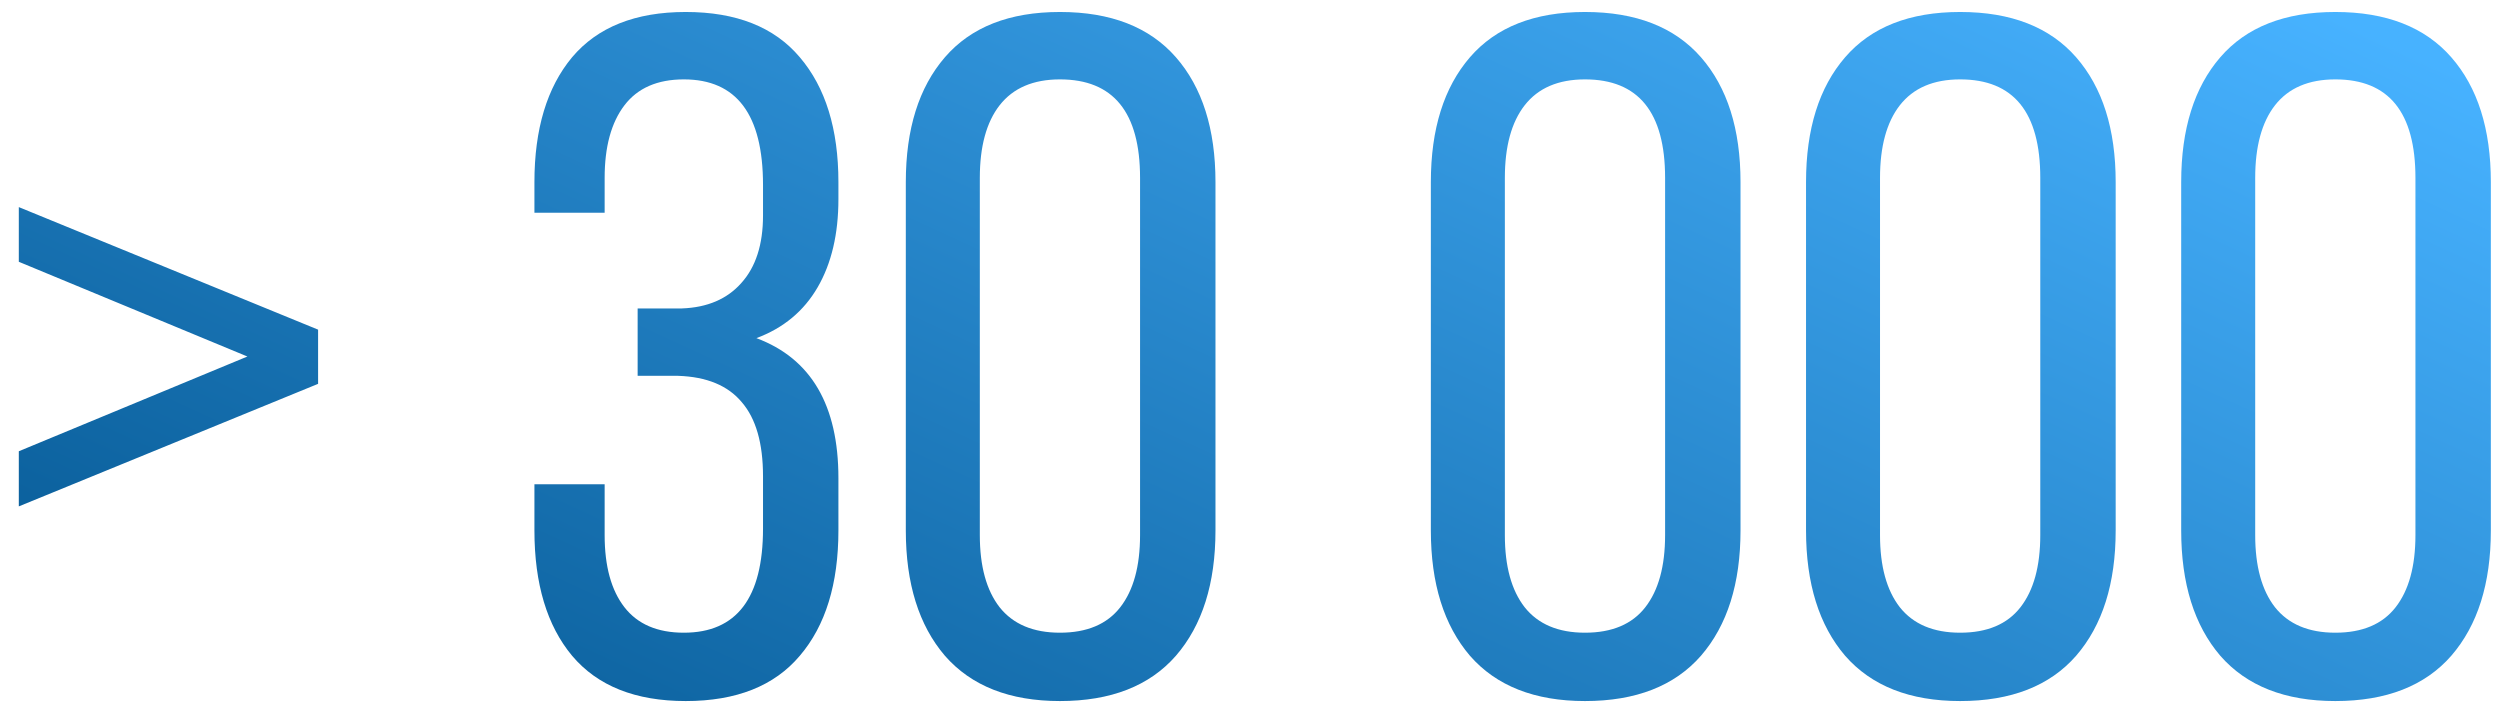<?xml version="1.0" encoding="UTF-8"?> <svg xmlns="http://www.w3.org/2000/svg" width="126" height="36" viewBox="0 0 126 36" fill="none"> <path d="M0.948 25.522V22.743L12.469 17.968L0.948 13.194V10.438L16.032 16.614V19.346L0.948 25.522ZM26.935 26.733V24.406H30.474V26.971C30.474 28.539 30.807 29.75 31.472 30.605C32.137 31.461 33.135 31.888 34.465 31.888C37.126 31.888 38.456 30.138 38.456 26.639V24.002C38.456 22.339 38.099 21.096 37.387 20.272C36.69 19.433 35.621 18.99 34.18 18.942H32.137V15.545H34.37C35.653 15.498 36.65 15.07 37.363 14.263C38.092 13.455 38.456 12.323 38.456 10.866V9.322C38.456 5.774 37.126 4.001 34.465 4.001C33.135 4.001 32.137 4.436 31.472 5.307C30.807 6.178 30.474 7.398 30.474 8.965V10.723H26.935V9.179C26.935 6.503 27.568 4.405 28.835 2.884C30.118 1.364 32.026 0.604 34.56 0.604C37.11 0.604 39.026 1.364 40.309 2.884C41.607 4.405 42.256 6.503 42.256 9.179V10.034C42.256 11.792 41.908 13.273 41.211 14.476C40.514 15.68 39.485 16.535 38.123 17.042C40.879 18.071 42.256 20.423 42.256 24.097V26.733C42.256 29.426 41.607 31.532 40.309 33.052C39.026 34.572 37.11 35.333 34.56 35.333C32.026 35.333 30.118 34.572 28.835 33.052C27.568 31.532 26.935 29.426 26.935 26.733ZM45.653 26.733V9.179C45.653 6.503 46.31 4.405 47.625 2.884C48.939 1.364 50.871 0.604 53.421 0.604C55.986 0.604 57.934 1.364 59.264 2.884C60.595 4.405 61.26 6.503 61.26 9.179V26.733C61.26 29.41 60.595 31.516 59.264 33.052C57.934 34.572 55.986 35.333 53.421 35.333C50.887 35.333 48.955 34.572 47.625 33.052C46.31 31.516 45.653 29.41 45.653 26.733ZM49.383 26.971C49.383 28.539 49.715 29.75 50.38 30.605C51.061 31.461 52.075 31.888 53.421 31.888C54.783 31.888 55.796 31.461 56.462 30.605C57.127 29.75 57.459 28.539 57.459 26.971V8.965C57.459 5.656 56.113 4.001 53.421 4.001C52.075 4.001 51.061 4.436 50.38 5.307C49.715 6.162 49.383 7.382 49.383 8.965V26.971ZM72.115 26.733V9.179C72.115 6.503 72.773 4.405 74.087 2.884C75.401 1.364 77.334 0.604 79.883 0.604C82.449 0.604 84.396 1.364 85.727 2.884C87.057 4.405 87.722 6.503 87.722 9.179V26.733C87.722 29.41 87.057 31.516 85.727 33.052C84.396 34.572 82.449 35.333 79.883 35.333C77.349 35.333 75.417 34.572 74.087 33.052C72.773 31.516 72.115 29.41 72.115 26.733ZM75.845 26.971C75.845 28.539 76.177 29.75 76.843 30.605C77.523 31.461 78.537 31.888 79.883 31.888C81.245 31.888 82.259 31.461 82.924 30.605C83.589 29.75 83.921 28.539 83.921 26.971V8.965C83.921 5.656 82.575 4.001 79.883 4.001C78.537 4.001 77.523 4.436 76.843 5.307C76.177 6.162 75.845 7.382 75.845 8.965V26.971ZM91.024 26.733V9.179C91.024 6.503 91.681 4.405 92.996 2.884C94.31 1.364 96.242 0.604 98.791 0.604C101.357 0.604 103.305 1.364 104.635 2.884C105.965 4.405 106.63 6.503 106.63 9.179V26.733C106.63 29.41 105.965 31.516 104.635 33.052C103.305 34.572 101.357 35.333 98.791 35.333C96.258 35.333 94.326 34.572 92.996 33.052C91.681 31.516 91.024 29.41 91.024 26.733ZM94.753 26.971C94.753 28.539 95.086 29.75 95.751 30.605C96.432 31.461 97.445 31.888 98.791 31.888C100.153 31.888 101.167 31.461 101.832 30.605C102.497 29.75 102.83 28.539 102.83 26.971V8.965C102.83 5.656 101.484 4.001 98.791 4.001C97.445 4.001 96.432 4.436 95.751 5.307C95.086 6.162 94.753 7.382 94.753 8.965V26.971ZM109.932 26.733V9.179C109.932 6.503 110.589 4.405 111.904 2.884C113.218 1.364 115.15 0.604 117.7 0.604C120.265 0.604 122.213 1.364 123.543 2.884C124.874 4.405 125.539 6.503 125.539 9.179V26.733C125.539 29.41 124.874 31.516 123.543 33.052C122.213 34.572 120.265 35.333 117.7 35.333C115.166 35.333 113.234 34.572 111.904 33.052C110.589 31.516 109.932 29.41 109.932 26.733ZM113.662 26.971C113.662 28.539 113.994 29.75 114.659 30.605C115.34 31.461 116.354 31.888 117.7 31.888C119.062 31.888 120.075 31.461 120.74 30.605C121.406 29.75 121.738 28.539 121.738 26.971V8.965C121.738 5.656 120.392 4.001 117.7 4.001C116.354 4.001 115.34 4.436 114.659 5.307C113.994 6.162 113.662 7.382 113.662 8.965V26.971Z" fill="url(#paint0_linear_537_1899)"></path> <defs> <linearGradient id="paint0_linear_537_1899" x1="19.304" y1="46.996" x2="54.181" y2="-28.579" gradientUnits="userSpaceOnUse"> <stop stop-color="#02548E"></stop> <stop offset="1" stop-color="#47B2FF"></stop> </linearGradient> </defs> </svg> 